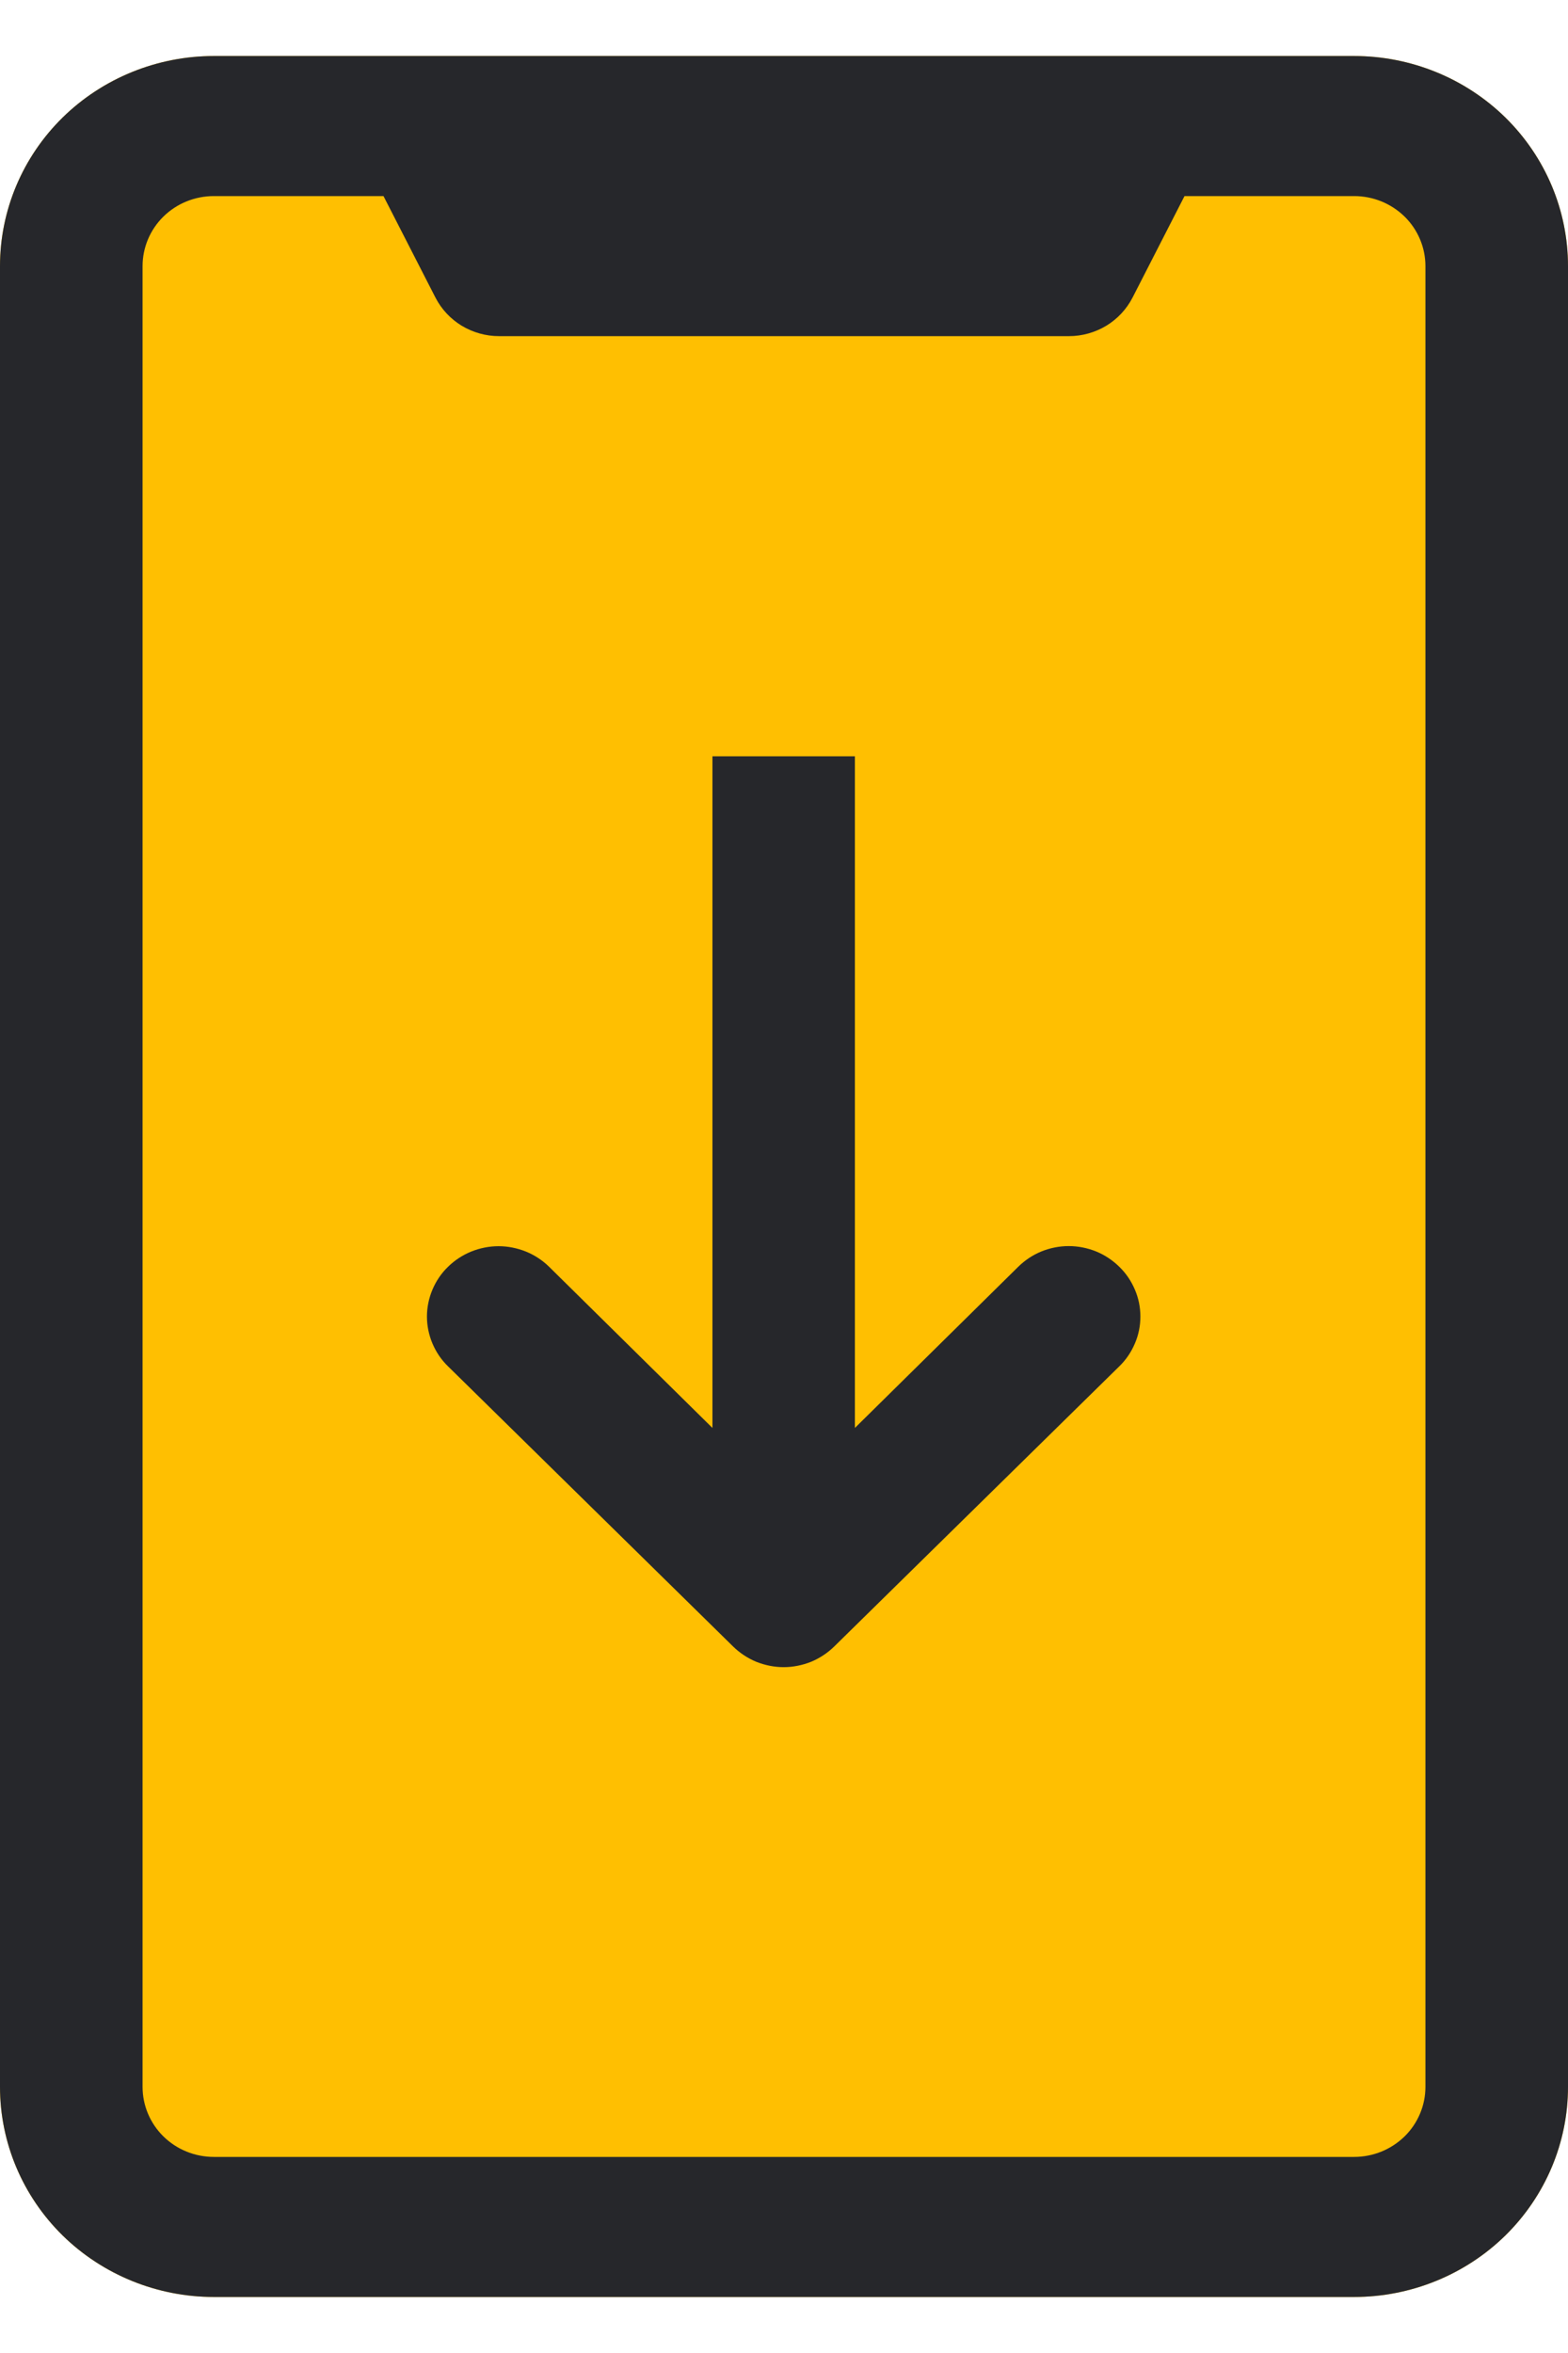 <svg width="14" height="21" viewBox="0 0 14 21" fill="none" xmlns="http://www.w3.org/2000/svg">
<path d="M12.091 0.5H1.909C1.403 0.5 0.917 0.698 0.559 1.049C0.201 1.401 0 1.878 0 2.375V18.625C0 19.122 0.201 19.599 0.559 19.951C0.917 20.302 1.403 20.5 1.909 20.5H12.091C12.597 20.5 13.083 20.302 13.441 19.951C13.799 19.599 14 19.122 14 18.625V2.375C14 1.878 13.799 1.401 13.441 1.049C13.083 0.698 12.597 0.5 12.091 0.5Z" fill="#FFBF01"/>
<path d="M12.091 0.5H1.909C1.403 0.5 0.917 0.698 0.559 1.049C0.201 1.401 0 1.878 0 2.375V18.625C0 19.122 0.201 19.599 0.559 19.951C0.917 20.302 1.403 20.5 1.909 20.5H12.091C12.597 20.5 13.083 20.302 13.441 19.951C13.799 19.599 14 19.122 14 18.625V2.375C14 1.878 13.799 1.401 13.441 1.049C13.083 0.698 12.597 0.5 12.091 0.5ZM12.727 18.625C12.727 18.791 12.66 18.95 12.541 19.067C12.421 19.184 12.26 19.25 12.091 19.25H1.909C1.74 19.25 1.578 19.184 1.459 19.067C1.34 18.95 1.273 18.791 1.273 18.625V2.375C1.273 2.209 1.34 2.05 1.459 1.933C1.578 1.816 1.74 1.75 1.909 1.75H3.424L3.888 2.656C3.941 2.759 4.022 2.846 4.122 2.907C4.222 2.967 4.337 3 4.455 3H9.545C9.663 3 9.778 2.967 9.878 2.907C9.978 2.846 10.059 2.759 10.112 2.656L10.576 1.75H12.091C12.26 1.75 12.421 1.816 12.541 1.933C12.66 2.05 12.727 2.209 12.727 2.375V18.625Z" fill="#26272B"/>
<path d="M9.994 11.306C9.935 11.248 9.865 11.201 9.787 11.169C9.71 11.138 9.626 11.121 9.542 11.121C9.458 11.121 9.375 11.138 9.298 11.169C9.22 11.201 9.15 11.248 9.091 11.306L7.633 12.744V6.75H6.361V12.744L4.903 11.306C4.844 11.248 4.774 11.202 4.696 11.17C4.618 11.139 4.535 11.122 4.451 11.122C4.368 11.122 4.284 11.139 4.207 11.17C4.129 11.202 4.059 11.248 4 11.306C3.94 11.364 3.893 11.434 3.861 11.51C3.829 11.586 3.812 11.668 3.812 11.75C3.812 11.832 3.829 11.914 3.861 11.99C3.893 12.066 3.94 12.136 4 12.194L6.545 14.694C6.604 14.752 6.675 14.799 6.752 14.831C6.83 14.862 6.913 14.879 6.997 14.879C7.081 14.879 7.164 14.862 7.242 14.831C7.319 14.799 7.39 14.752 7.449 14.694L9.994 12.194C10.054 12.136 10.101 12.066 10.133 11.99C10.166 11.914 10.182 11.832 10.182 11.75C10.182 11.668 10.166 11.586 10.133 11.51C10.101 11.434 10.054 11.364 9.994 11.306Z" fill="#26272B"/>
</svg>
